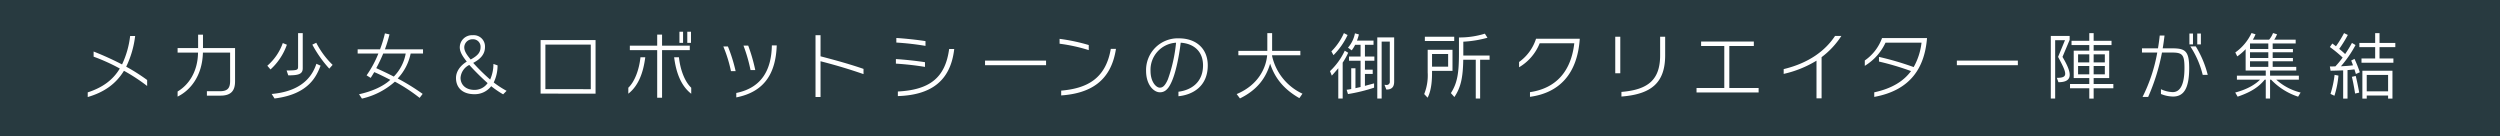<svg id="見出し" xmlns="http://www.w3.org/2000/svg" width="825" height="45" viewBox="0 0 825 45">
  <defs>
    <style>
      .cls-1 {
        fill: #283a40;
      }

      .cls-2 {
        fill: #fff;
        fill-rule: evenodd;
      }
    </style>
  </defs>
  <rect id="長方形_18" data-name="長方形 18" class="cls-1" width="825" height="45"/>
  <path id="メカ少女_ロボットシーンの大御所クリエイター陣が集結" data-name="メカ少女＆ロボットシーンの大御所クリエイター陣が集結" class="cls-2" d="M595.558,176.4a61.366,61.366,0,0,0-6.912-4.393,31.738,31.738,0,0,0,2.952-10.128h-1.656a29.863,29.863,0,0,1-2.664,9.384A101.534,101.534,0,0,0,577.893,167v1.7a61.943,61.943,0,0,1,8.641,3.913c-2.329,3.888-5.809,6.312-10.585,7.872v1.536c5.448-1.584,9.337-4.368,11.953-8.664a60.547,60.547,0,0,1,7.656,5.016V176.4Zm24.211,5.16c3.408,0,4.8-1.56,4.8-4.7V165.867H613.985v-4.416h-1.609v4.416h-6.768v1.488h6.744c-0.1,6.529-3.24,10.753-6.744,12.841v1.68c4.2-2.04,8.161-6.84,8.353-14.521h8.976v9.361c0,2.328-.792,3.384-3.36,3.384h-4.3v1.464h4.488Zm25.6-9.769c0,1.273-.024,1.465-3.792,1.465l0.552,1.608c3.336,0,4.776-.384,4.776-2.328V160.923h-1.536V171.8Zm11.4-.384a27.376,27.376,0,0,1-5.4-7.3l-1.3.624a39.592,39.592,0,0,0,5.593,7.921Zm-20.5,1.513a19.938,19.938,0,0,0,5.4-8.161l-1.345-.552a17.726,17.726,0,0,1-5.112,7.488Zm15.145-1.873c-0.936,2.713-3.48,8.977-14.761,9.961L637.6,182.5c11.521-1.416,13.9-7.608,15.194-10.825Zm35.062,9.937a72.44,72.44,0,0,0-8.232-5.088,16.919,16.919,0,0,0,4.272-8.233h4.08v-1.392H674.025a47.92,47.92,0,0,0,1.513-4.92l-1.513-.336a42.654,42.654,0,0,1-1.608,5.256h-7.392v1.392h6.84a35.308,35.308,0,0,1-3.888,7.2l1.344,0.84s0.48-.7,1.176-1.9c0.888,0.336,2.832,1.272,5.305,2.544-2.281,2.112-5.953,3.792-10.321,4.752l0.96,1.44a24.47,24.47,0,0,0,10.873-5.592,55.266,55.266,0,0,1,8.16,5.352Zm-5.592-13.321a14.434,14.434,0,0,1-3.936,7.609c-2.449-1.272-4.393-2.136-5.785-2.784a49.246,49.246,0,0,0,2.3-4.825h7.417Zm33.291,12.313a31.5,31.5,0,0,1-4.249-2.76,12.855,12.855,0,0,0,1.273-5.641l-1.369-.48a12.619,12.619,0,0,1-1.08,5.161,64.853,64.853,0,0,1-5.592-5.5c2.688-1.416,3.888-3.1,3.888-5.232A3.719,3.719,0,0,0,703,161.619a4.034,4.034,0,0,0-4.273,3.984c0,1.656,1.105,3.192,2.305,4.728-2.185,1.344-3.553,3.289-3.553,5.4,0,3.1,2.041,5.352,6.049,5.352a6.8,6.8,0,0,0,5.568-2.64,31.506,31.506,0,0,0,3.937,2.688Zm-11.857-10.345c-1.152-1.392-2.112-2.664-2.112-4.032a2.7,2.7,0,0,1,2.808-2.64,2.45,2.45,0,0,1,2.568,2.592C705.588,167.283,704.628,168.387,702.324,169.635Zm5.592,7.8a5.216,5.216,0,0,1-4.344,2.232c-2.976,0-4.585-1.8-4.585-3.984a5.148,5.148,0,0,1,2.881-4.249A84.2,84.2,0,0,0,707.916,177.436Zm35.624,3.48V163.227H725.394v17.665Zm-1.584-1.488H726.979V164.715h14.977v14.713Zm33.077-15.289v-3.673h-1.224v3.673h1.224Zm-2.616,0v-3.673h-1.2v3.673h1.2ZM765.48,182.26V166.539h9.145v-1.464H765.48v-3.648h-1.608v3.648h-9.025v1.464h9.025V182.26h1.608Zm9.625-3.312c-2.16-2.016-3.648-6.048-4.056-10.057h-1.585c0.6,4.753,2.113,9.313,5.641,12.049v-1.992Zm-20.762,1.968c3.5-2.712,4.992-7.272,5.593-12.025h-1.585c-0.408,4.009-1.872,8.041-4.008,10.057v1.968Zm41.893-7.8a55.975,55.975,0,0,0-2.328-8.065h-1.56a52.111,52.111,0,0,1,2.328,8.065h1.56Zm-6.48.36a50.975,50.975,0,0,0-2.545-8.137H785.7a45.183,45.183,0,0,1,2.52,8.137h1.537Zm0.216,8.664c9.6-1.872,13.009-8.328,13.345-17.017v-0.144h-1.608v0.144c-0.168,7.609-3.1,13.8-11.737,15.553v1.464Zm41.989-9.408c-4.225-1.465-9.025-2.809-14.185-4.153v-6.96h-1.657v20.4h1.657V170.211c5.352,1.368,9.888,2.761,14.185,4.249v-1.728Zm20.452-9.169c-2.76-.432-6.841-0.864-9.625-1.032v1.512a91,91,0,0,1,9.625,1.1v-1.584Zm-0.168,6.96c-2.784-.432-6.793-0.864-9.6-1.032V171a95.545,95.545,0,0,1,9.6,1.08v-1.56Zm7.968-4.344c-1.272,9.457-6.384,13.465-16.921,14.017v1.512c10.753-.336,17.378-4.824,18.6-15.529h-1.681Zm31.988,5.328V170H872.063v1.512H892.2Zm14.085-6.648a61.076,61.076,0,0,0-9.625-2.04v1.608a55.411,55.411,0,0,1,9.625,2.112v-1.68Zm7.272,1.272c-1.728,10.177-8.256,13.057-16.369,13.777v1.584c9.5-.672,16.441-4.608,18.073-15.361h-1.7Zm22.329,15.625c4.825-.48,9.673-3.36,9.673-10.177,0-5.52-3.816-8.928-9.529-8.928a10.469,10.469,0,0,0-10.825,10.729c0,4.656,2.568,7.08,4.561,7.08,1.224,0,2.472-.552,3.6-2.9,1.56-3.024,2.736-8.953,3.264-13.465C941,164.379,944,167,944,171.555c0,5.833-4.176,8.233-8.113,8.713v1.488ZM935.1,164.091a50.284,50.284,0,0,1-2.688,12.073c-1.056,2.448-1.9,2.76-2.688,2.76-1.176,0-3.049-1.872-3.049-5.544A8.958,8.958,0,0,1,935.1,164.091Zm41.711,16.825a18.039,18.039,0,0,1-10.033-12.5l0.024-.168h9.313v-1.464H966.8v-5.856h-1.584v5.856H955.66v1.464h9.5c-0.36,4.032-2.785,9.745-10.057,12.793l1.08,1.44c5.808-2.856,8.593-6.84,9.961-11.473,1.32,4.009,3.864,8.089,9.649,11.377ZM987.054,168.2a23.471,23.471,0,0,0,4.657-6.648l-1.224-.624a19.928,19.928,0,0,1-4.129,6.024Zm13.4,9.313c-0.771.216-2.331,0.624-2.979,0.816l-0.048.024v-3.96h2.568V173h-2.568v-2.953h3.117v-1.392h-3.117v-3.864h2.837V163.4h-5.477a12.774,12.774,0,0,0,.648-2.04l-1.3-.36a10.2,10.2,0,0,1-2.3,4.728l1.224,0.888a9.95,9.95,0,0,0,1.128-1.824h1.8v3.864h-3.816v1.392h3.816v8.665c-0.408.1-1.1,0.24-1.656,0.384H994.3v-6.576h-1.392v6.864c-0.912.168-1.512,0.24-1.512,0.24l0.432,1.416a54.8,54.8,0,0,0,8.619-2.112v-1.416Zm2.49,5.016V163.731h2.69v13.081a1.048,1.048,0,0,1-1.29,1.2,3.086,3.086,0,0,1-.46-0.024l0.6,1.56h0.12c2.38,0,2.47-1.8,2.47-2.688V162.339h-5.57v20.185h1.44Zm-12.861,0V170.667A20.2,20.2,0,0,0,991.9,167.4l-1.128-.672a21.95,21.95,0,0,1-4.873,6.745l0.6,1.488c0.648-.7,1.392-1.56,2.136-2.448v10.008h1.441Zm36.811-19.009v-1.392h-9.69v1.392h9.69Zm8.55,19.009V169.707h3.12v-1.392h-8.67v-4.56a36.716,36.716,0,0,0,7.97-1.3l-0.86-1.344a28.032,28.032,0,0,1-8.55,1.248v5.184c0,6.5-.5,9.817-2.66,13.177l1.15,1.3c2.14-3.168,2.83-6.432,2.93-12.313H1034v12.817h1.44Zm-17.33-.288c1.44-2.808,1.46-6.624,1.46-8.616v-0.24h6.75v-6.961h-8.19v7.465a16.512,16.512,0,0,1-1.15,7.152Zm6.77-10.249h-5.31v-4.176h5.31v4.176Zm27.01,9.961c9.68-1.32,15.6-7.536,16.42-19.009v-0.168h-14.42a15.067,15.067,0,0,1-5.6,7.68V172.2a16.118,16.118,0,0,0,6.8-7.92h11.42c-1.06,9.241-5.98,14.857-14.62,16.129v1.536Zm29.8-7.776V162.123h-1.66v12.049h1.66Zm0.38,7.68c10.06-.768,14.43-4.7,14.43-13.657v-6.072h-1.66v6.1c0,8.041-3.89,11.377-12.77,12.1v1.536Zm45.27-1.344v-1.464h-9.67V165.171h8.09v-1.464h-17.4v1.464h7.65v13.873h-9.16v1.464h20.49Zm20.78,1.944V168.867a27.223,27.223,0,0,0,6.53-7.008h-2.09c-3.19,4.848-8.64,8.952-16.95,10.945v1.584a35.833,35.833,0,0,0,10.83-4.369v12.433h1.68Zm17.38-.48c12.12-2.208,16.61-9.793,17.4-19.273v-0.144h-14.83a15.368,15.368,0,0,1-5.69,7.392v1.776a17.634,17.634,0,0,0,6.84-7.656h11.88a21.334,21.334,0,0,1-2.59,8.064,96.757,96.757,0,0,0-11.45-3.36v1.536a89.63,89.63,0,0,1,10.58,3.145c-2.45,3.312-6.26,5.736-12.14,7.008v1.512Zm47.39-10.465V170h-20.13v1.512h20.13Zm31.51,7.609v-1.392h-6.5v-1.968h5.13v-9.049h-5.13v-1.848h5.9v-1.392h-5.9v-2.544h-1.44v2.544h-5.86v1.392h5.86v1.848h-5.14v9.049h5.14v1.968h-6.36v1.392h6.36v3.408h1.44v-3.408h6.5Zm-19.2,3.408V163.275h3.24l-2.28,5.5c1.51,2.784,2.35,4.513,2.35,5.545s-0.84,1.368-2.76,1.368l0.53,1.44c2.64,0,3.72-.888,3.72-2.448,0-1.44-.94-3.481-2.38-5.905l2.36-5.616v-1.3h-6.22v20.665h1.44Zm16.39-11.929h-3.69v-2.664h3.69V170.6Zm-5.13,0h-3.7v-2.664h3.7V170.6Zm5.13,3.937h-3.69v-2.761h3.69v2.761Zm-5.13,0h-3.7v-2.761h3.7v2.761Zm36.83-9.889v-3.576h-1.2v3.576h1.2Zm-2.61,0v-3.576h-1.18v3.576h1.18Zm4.87,10.057a33.544,33.544,0,0,0-3.94-9.385h-1.8a29.988,29.988,0,0,1,4.08,9.385h1.66Zm-15.44,6.312a10.706,10.706,0,0,0,4.01.84c3.44,0,5.31-2.544,5.31-9.408,0-5.785-1.44-6.5-5.71-6.5h-3.03c0.24-1.368.43-2.784,0.6-4.224h-1.58c-0.15,1.416-.34,2.832-0.58,4.224h-5.28v1.392h5.04a53.035,53.035,0,0,1-4.85,14.641h1.85a66.973,66.973,0,0,0,4.56-14.641h3.34c3.48,0,4.08.792,4.08,5.113,0,5.592-1.47,7.944-3.89,7.944a9.872,9.872,0,0,1-3.87-.96v1.584Zm46.09-.48a18.567,18.567,0,0,1-8.04-4.248h7.46v-1.32h-9.5v-1.7h8.64v-1.2h-7.78v-1.848h6.68v-1.08h-6.68v-1.9h6.68v-1.08h-6.68v-1.824h7.59v-1.248h-7.08a9.1,9.1,0,0,0,.93-1.776l-1.32-.408a7.97,7.97,0,0,1-1.29,2.184h-5.38a11.493,11.493,0,0,0,.89-1.776L1290,160.9a16.246,16.246,0,0,1-5.35,6.408l0.65,1.3a17.237,17.237,0,0,0,2.76-2.376v7.033h6.64v1.7h-9.52v1.32h7.63c-1.32,1.344-3.82,3.1-8.19,4.248l0.8,1.368c4.92-1.68,7.17-3.48,8.95-5.616h0.33v6.24h1.42v-6.24h0.34a21.538,21.538,0,0,0,8.92,5.616Zm-10.66-14.377h-6.04v-1.824h6.04v1.824Zm0,2.976h-6.04v-1.9h6.04v1.9Zm0,2.928h-6.04v-1.848h6.04v1.848Zm41.28-1.368V169.3h-4.58v-3.744h5.21v-1.392h-5.21v-3.24h-1.44v3.24h-5.21v1.392h5.21V169.3h-4.51v1.392h10.53Zm-15.14,11.833v-9.408c0.94-.048,2.28-0.24,2.28-0.24,0.29,0.888.48,1.536,0.48,1.536l1.3-.576a43.923,43.923,0,0,0-1.76-4.417l-1.1.576a14.583,14.583,0,0,1,.6,1.56c-1.1.144-2.52,0.24-3.98,0.312a37.417,37.417,0,0,0,4.82-7.008l-1.18-.7a38.4,38.4,0,0,1-2.25,3.672,25.137,25.137,0,0,0-1.95-1.7,40,40,0,0,0,2.84-4.608l-1.25-.6a36.866,36.866,0,0,1-2.67,4.344c-0.36-.288-0.76-0.6-1.2-0.912l-0.81,1.152a41.766,41.766,0,0,1,4.22,3.48,27.219,27.219,0,0,1-2.42,2.928c-1.06,0-1.8.024-1.8,0.024l0.24,1.393s1.97-.024,4.15-0.12v9.312h1.44Zm14.83,0v-9.192h-9.93v9.192h1.44v-1.008h7.05v1.008h1.44Zm-10.97-1.968s-0.55-3.144-1.15-5.5l-1.27.288c0.58,2.352,1.06,5.52,1.06,5.52Zm-8.18,1.032a30.408,30.408,0,0,0,1.32-6.648l-1.27-.24a33.721,33.721,0,0,1-1.35,6.288Zm17.71-1.464h-7.05v-5.4h7.05v5.4Z" transform="translate(-547 -150)"/>
</svg>
